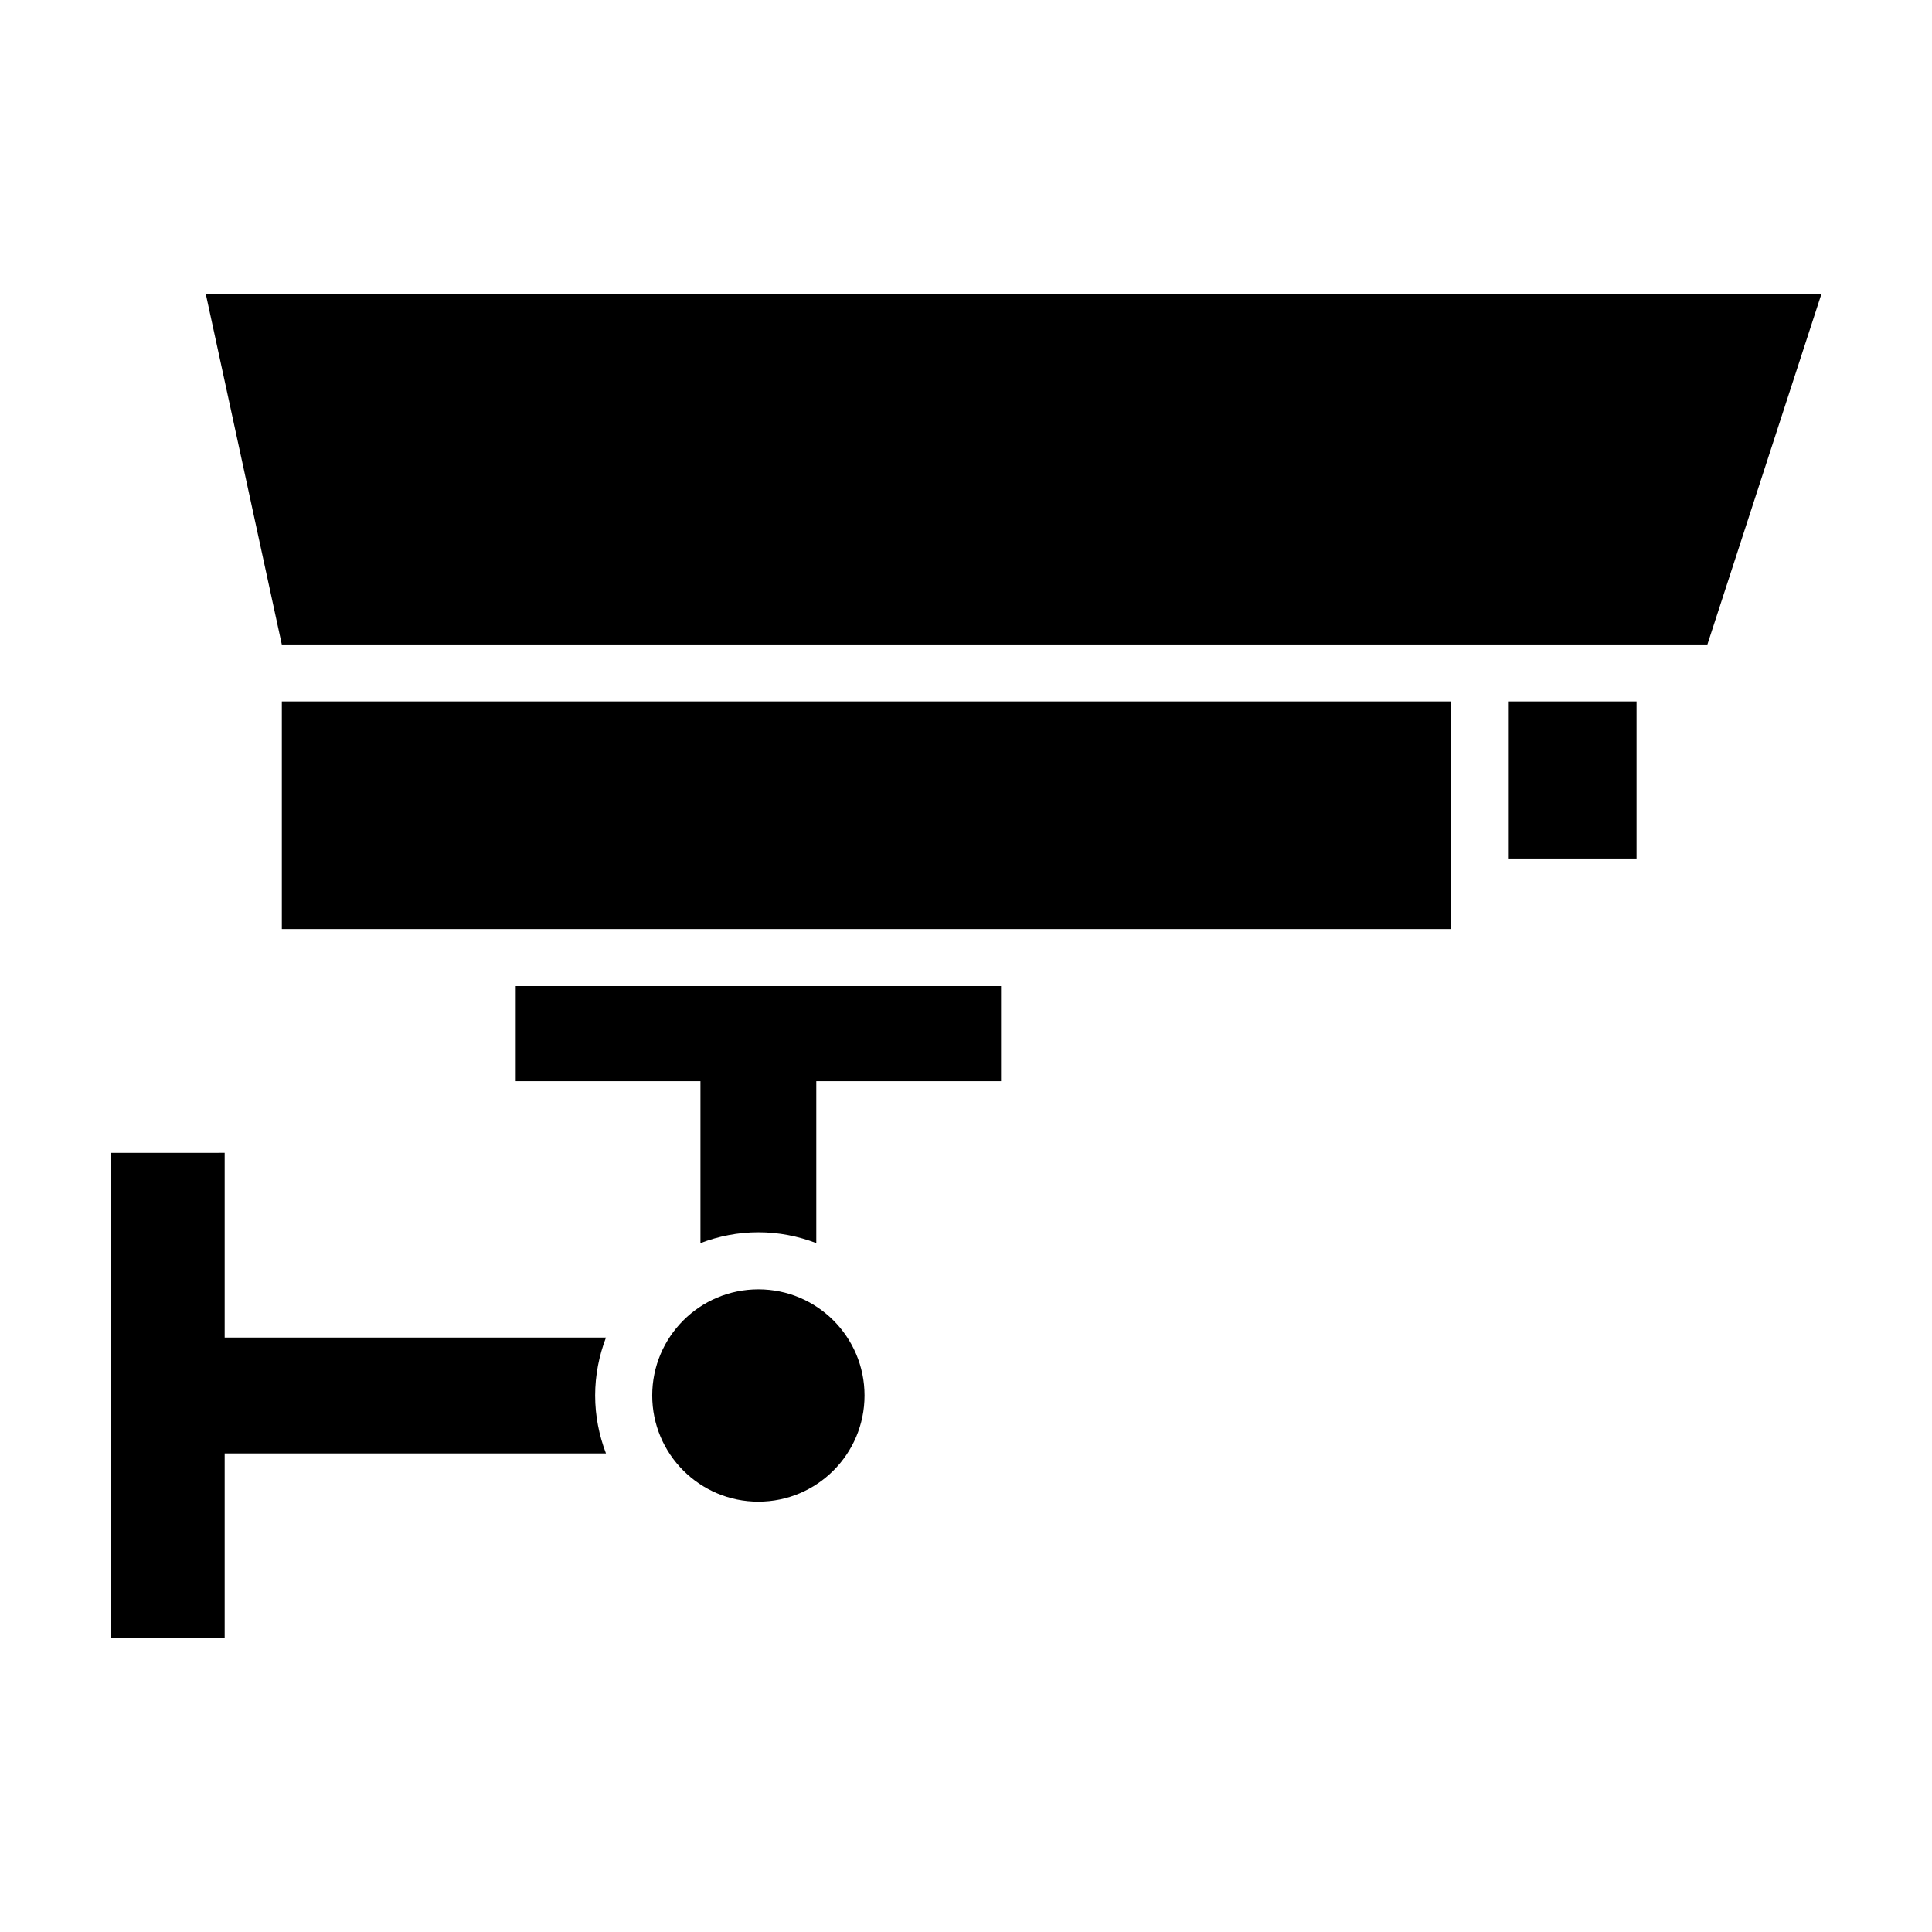 <?xml version="1.0" encoding="UTF-8"?>
<!-- Uploaded to: ICON Repo, www.svgrepo.com, Generator: ICON Repo Mixer Tools -->
<svg fill="#000000" width="800px" height="800px" version="1.1" viewBox="144 144 512 512" xmlns="http://www.w3.org/2000/svg">
 <g>
  <path d="m596.48 314.79h-377.8l-20.152-92.918h428.18z"/>
  <path d="m373.11 513.82c0 15.539-12.594 28.133-28.133 28.133-15.535 0-28.133-12.594-28.133-28.133 0-15.539 12.598-28.133 28.133-28.133 15.539 0 28.133 12.594 28.133 28.133"/>
  <path d="m218.69 329.89h309.84v60.312h-309.84z"/>
  <path d="m543.64 329.89h34.062v41.629h-34.062z"/>
  <path d="m280.67 405.32v25.215h48.957v42.898c4.781-1.824 9.941-2.867 15.352-2.867 5.41 0 10.57 1.043 15.348 2.867v-42.898h48.957v-25.215z"/>
  <path d="m304.59 498.47h-101.05v-48.957l-30.254 0.004v128.61h30.254v-48.957h101.05c-1.824-4.777-2.867-9.941-2.867-15.352 0-5.41 1.043-10.574 2.867-15.352z"/>
 </g>
</svg>